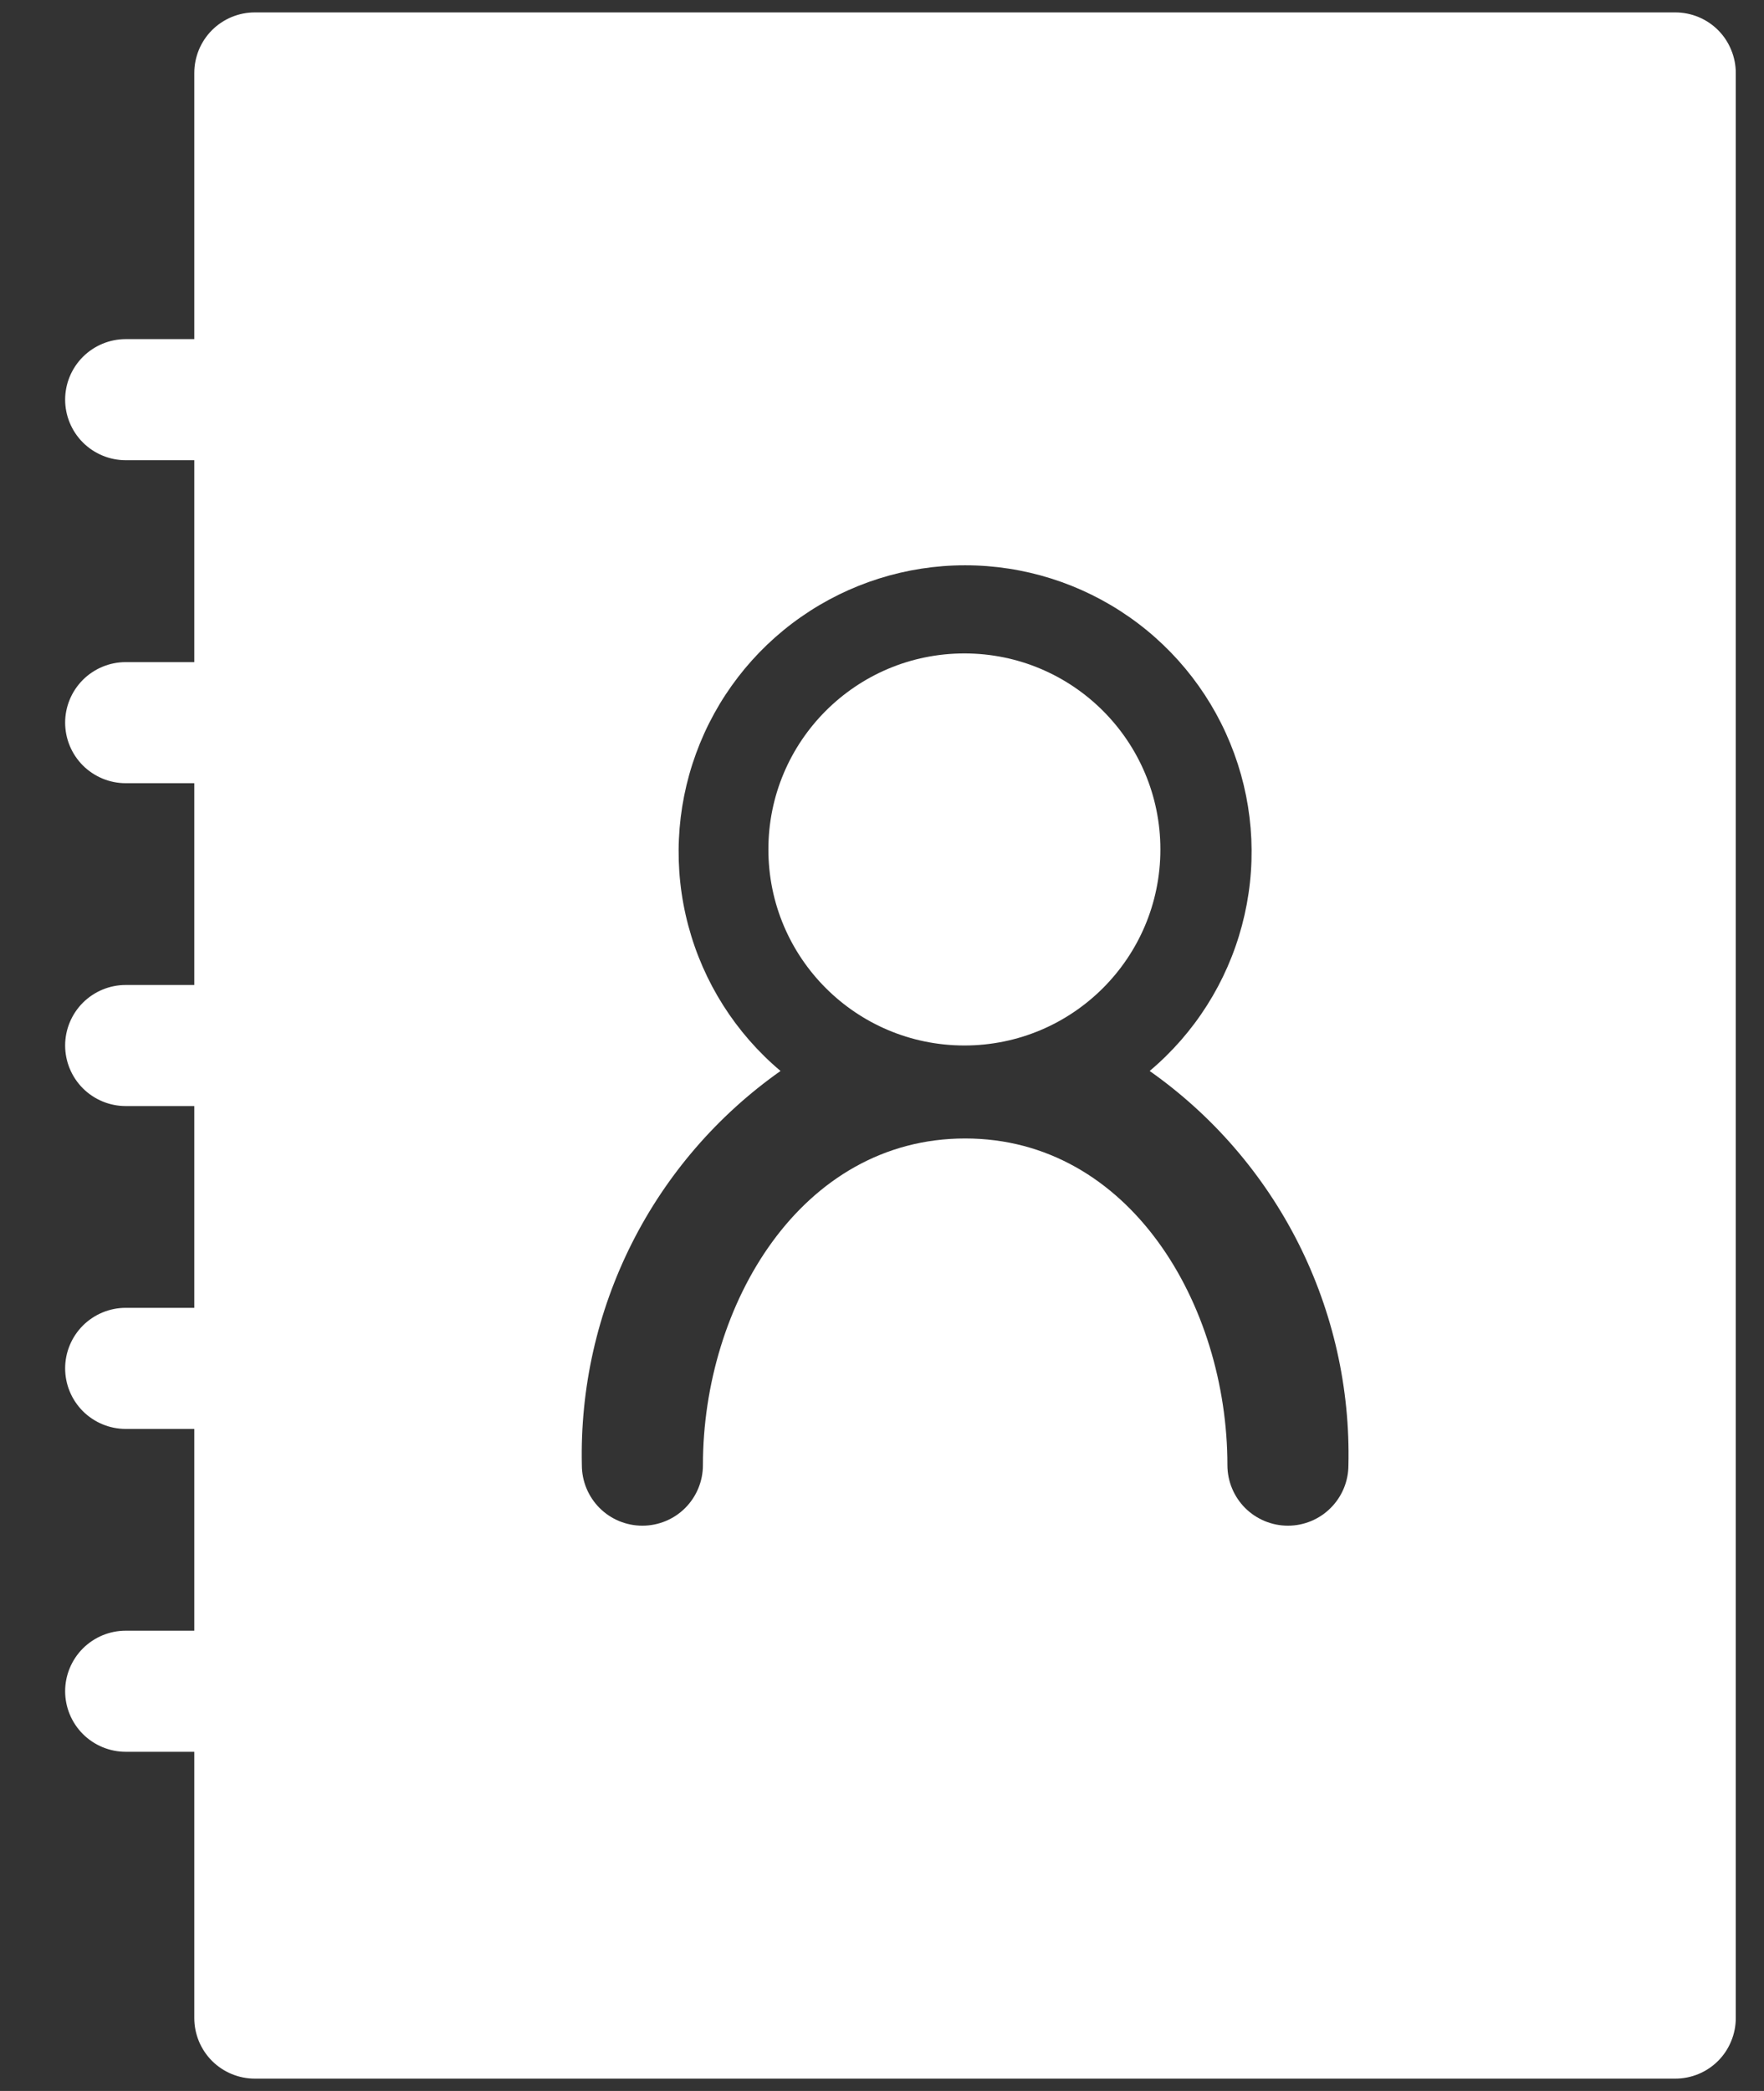<svg width="27" height="32" viewBox="0 0 27 32" fill="none" xmlns="http://www.w3.org/2000/svg">
<rect x="0" y="0" width="27" height="32" fill="#333333" stroke="none"/>
<path d="M25.642 0.19H3.9C3.654 0.19 3.419 0.288 3.245 0.461C3.072 0.635 2.974 0.87 2.974 1.116V5.19H1.924C1.678 5.19 1.443 5.288 1.269 5.461C1.095 5.635 0.997 5.871 0.997 6.116C0.997 6.362 1.095 6.598 1.269 6.772C1.443 6.945 1.678 7.043 1.924 7.043H2.974V10.133H1.924C1.678 10.133 1.443 10.231 1.269 10.404C1.095 10.578 0.997 10.814 0.997 11.059C0.997 11.305 1.095 11.541 1.269 11.715C1.443 11.888 1.678 11.986 1.924 11.986H2.974V15.074H1.924C1.678 15.074 1.443 15.172 1.269 15.345C1.095 15.519 0.997 15.755 0.997 16C0.997 16.246 1.095 16.482 1.269 16.656C1.443 16.829 1.678 16.927 1.924 16.927H2.974V20.015H1.924C1.678 20.015 1.443 20.113 1.269 20.286C1.095 20.46 0.997 20.696 0.997 20.941C0.997 21.187 1.095 21.423 1.269 21.597C1.443 21.77 1.678 21.868 1.924 21.868H2.974V24.956H1.924C1.678 24.956 1.443 25.054 1.269 25.227C1.095 25.401 0.997 25.637 0.997 25.882C0.997 26.128 1.095 26.364 1.269 26.538C1.443 26.711 1.678 26.809 1.924 26.809H2.974V30.885C2.974 31.131 3.072 31.366 3.245 31.54C3.419 31.713 3.654 31.811 3.9 31.811H25.642C25.764 31.811 25.884 31.787 25.996 31.741C26.109 31.694 26.211 31.626 26.297 31.54C26.383 31.454 26.451 31.352 26.497 31.239C26.544 31.127 26.568 31.006 26.568 30.885V1.116C26.568 0.994 26.544 0.874 26.497 0.762C26.451 0.649 26.383 0.547 26.297 0.461C26.211 0.375 26.109 0.307 25.996 0.26C25.884 0.214 25.764 0.19 25.642 0.19V0.19ZM19.713 23.349C19.467 23.349 19.232 23.251 19.058 23.078C18.885 22.904 18.787 22.669 18.787 22.423C18.787 19.964 17.287 17.423 14.773 17.423C12.259 17.423 10.759 19.966 10.759 22.423C10.759 22.669 10.661 22.904 10.488 23.078C10.314 23.252 10.078 23.349 9.832 23.349C9.587 23.349 9.351 23.252 9.177 23.078C9.004 22.904 8.906 22.669 8.906 22.423C8.879 21.245 9.142 20.078 9.672 19.026C10.202 17.974 10.984 17.069 11.947 16.39C11.259 15.811 10.766 15.034 10.535 14.165C10.303 13.296 10.345 12.377 10.653 11.533C10.961 10.688 11.522 9.958 12.259 9.443C12.995 8.928 13.873 8.651 14.772 8.651C15.671 8.651 16.549 8.928 17.285 9.443C18.022 9.958 18.583 10.688 18.891 11.533C19.2 12.377 19.241 13.296 19.009 14.165C18.778 15.034 18.285 15.811 17.597 16.39C18.561 17.069 19.343 17.975 19.874 19.028C20.404 20.081 20.667 21.248 20.639 22.427C20.638 22.672 20.54 22.906 20.366 23.079C20.193 23.252 19.958 23.349 19.713 23.349Z" fill="white"/>
<path d="M14.761 16C16.418 16 17.761 14.657 17.761 13C17.761 11.343 16.418 10 14.761 10C13.104 10 11.761 11.343 11.761 13C11.761 14.657 13.104 16 14.761 16Z" fill="white"/>
</svg>
